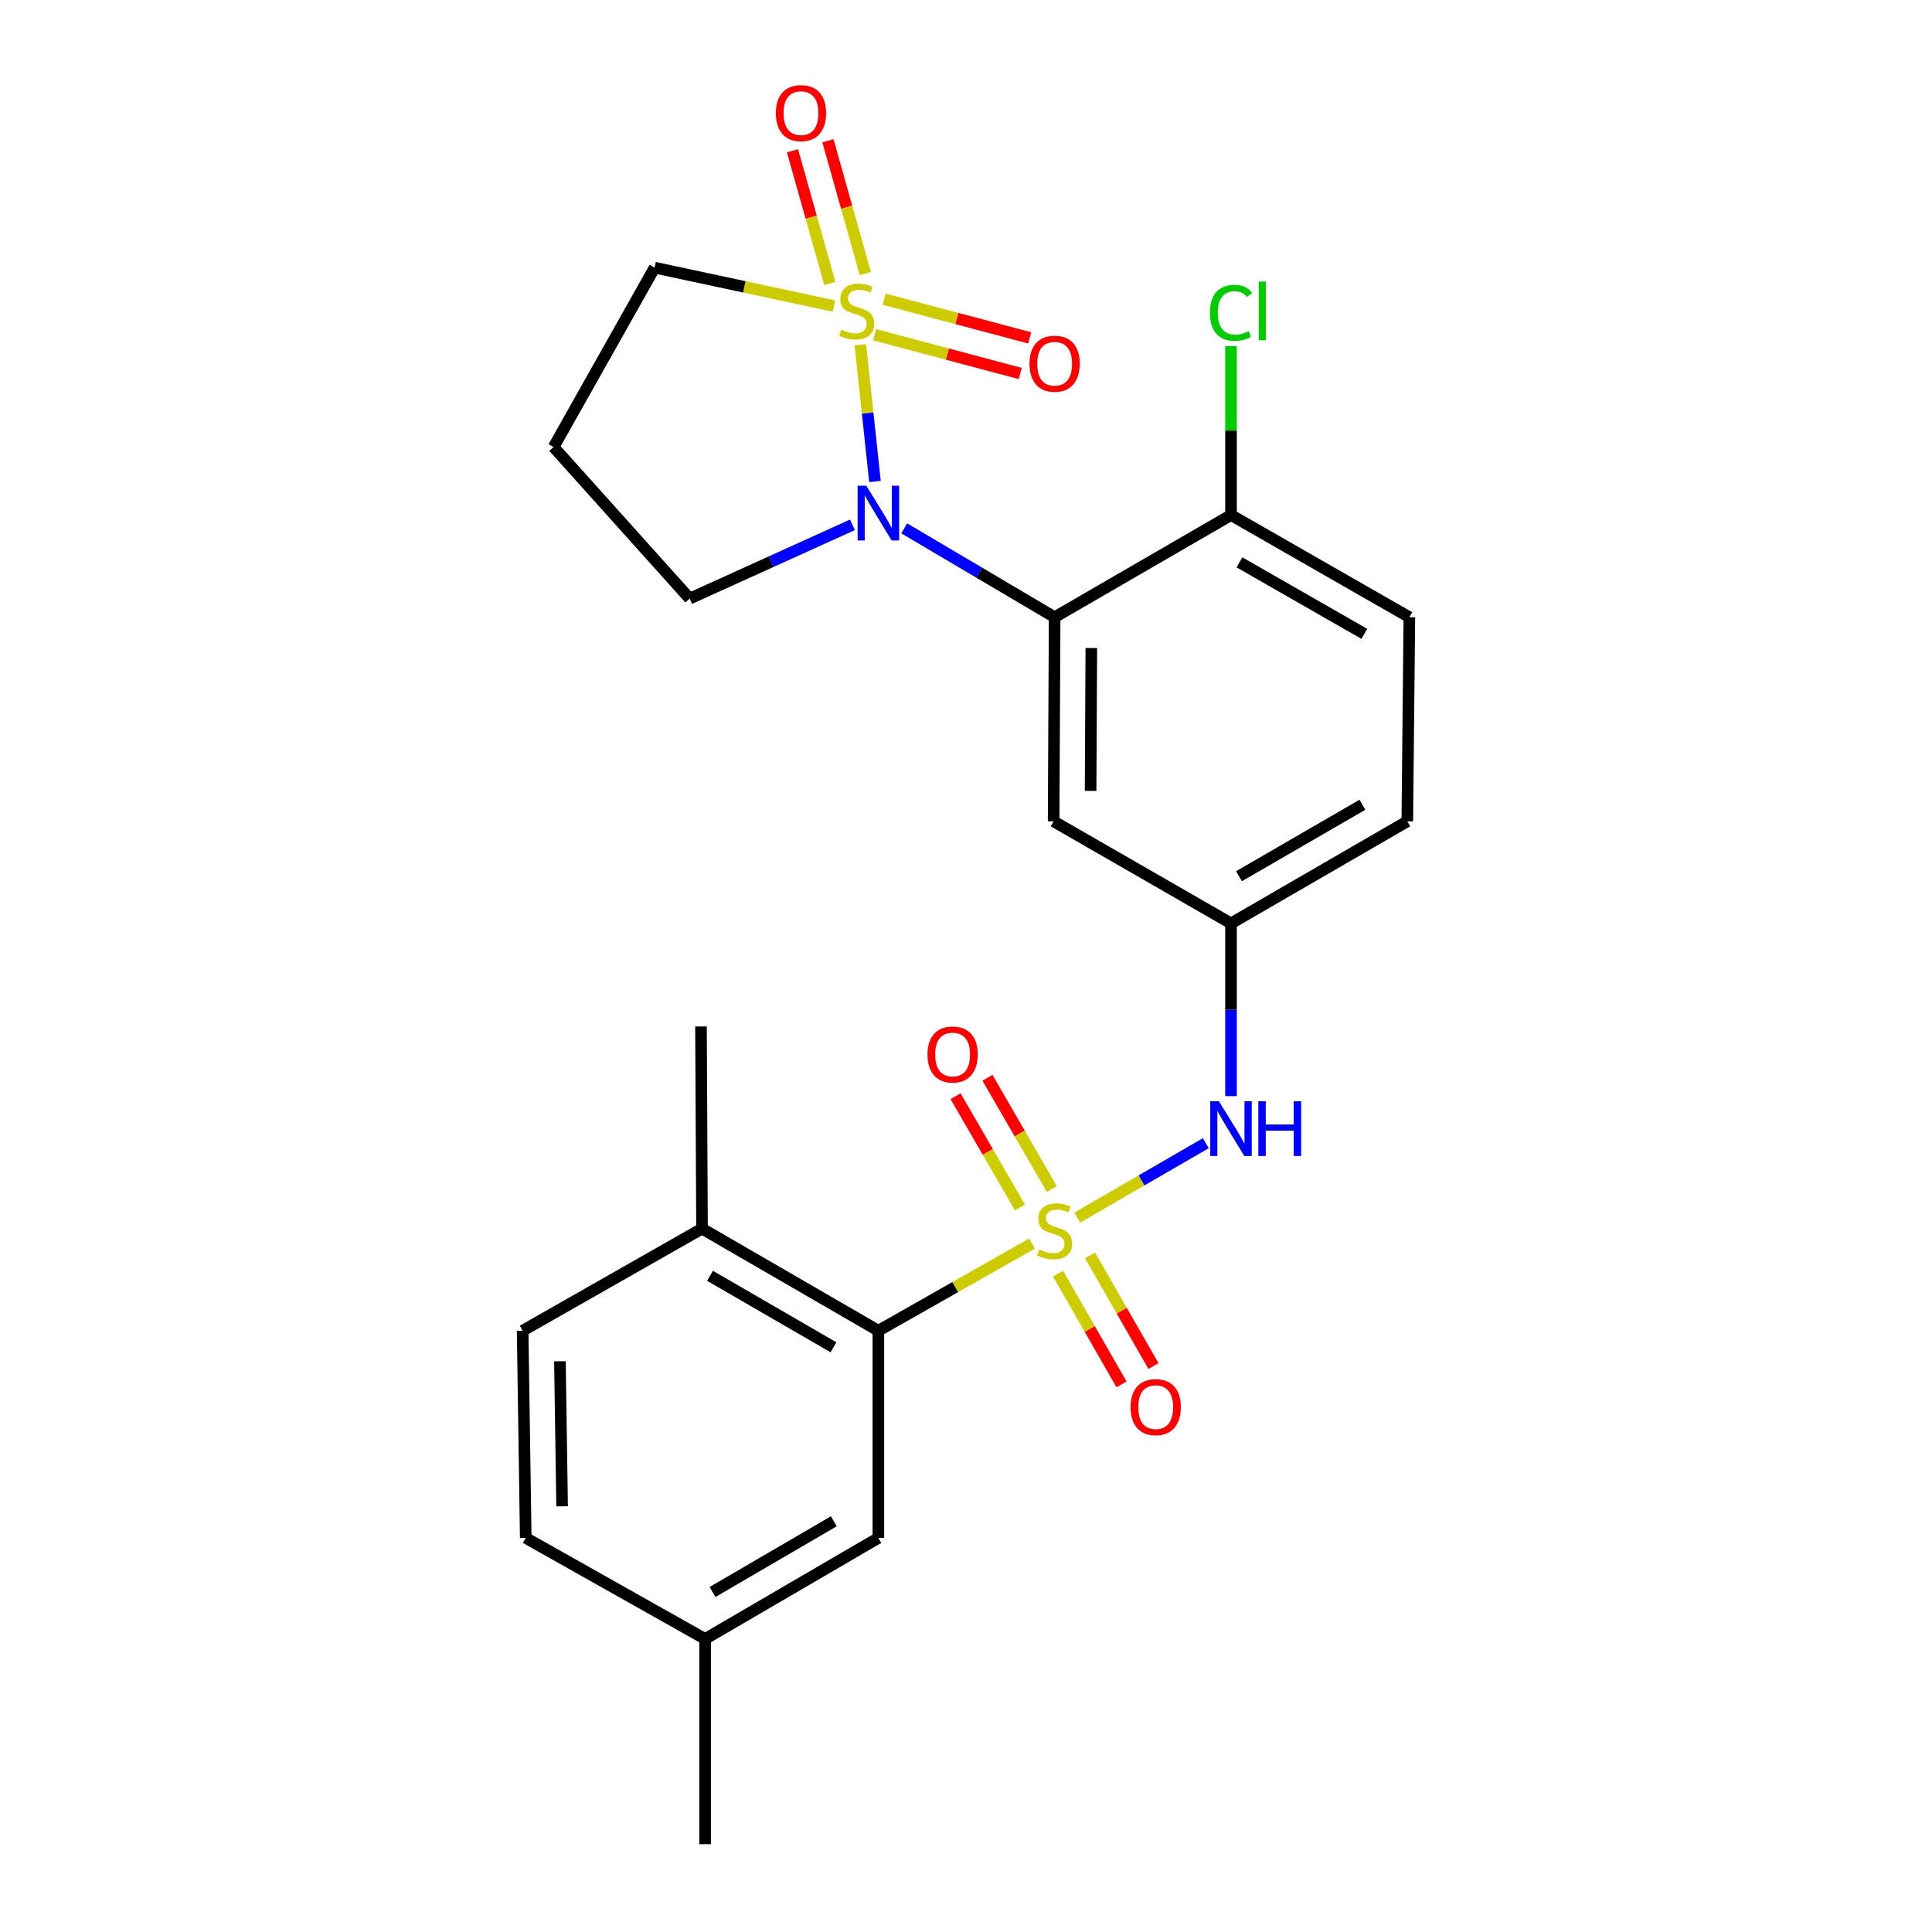 <?xml version='1.0' encoding='iso-8859-1'?>
<svg version='1.1' baseProfile='full'
              xmlns='http://www.w3.org/2000/svg'
                      xmlns:rdkit='http://www.rdkit.org/xml'
                      xmlns:xlink='http://www.w3.org/1999/xlink'
                  xml:space='preserve'
width='1000px' height='1000px' viewBox='0 0 1000 1000'>
<!-- END OF HEADER -->
<rect style='opacity:1.0;fill:#FFFFFF;stroke:none' width='1000' height='1000' x='0' y='0'> </rect>
<path class='bond-1' d='M 445.303,178.443 L 449.096,213.829' style='fill:none;fill-rule:evenodd;stroke:#CCCC00;stroke-width:6px;stroke-linecap:butt;stroke-linejoin:miter;stroke-opacity:1' />
<path class='bond-1' d='M 449.096,213.829 L 452.889,249.215' style='fill:none;fill-rule:evenodd;stroke:#0000FF;stroke-width:6px;stroke-linecap:butt;stroke-linejoin:miter;stroke-opacity:1' />
<path class='bond-6' d='M 452.707,173.263 L 490.394,183.287' style='fill:none;fill-rule:evenodd;stroke:#CCCC00;stroke-width:6px;stroke-linecap:butt;stroke-linejoin:miter;stroke-opacity:1' />
<path class='bond-6' d='M 490.394,183.287 L 528.081,193.311' style='fill:none;fill-rule:evenodd;stroke:#FF0000;stroke-width:6px;stroke-linecap:butt;stroke-linejoin:miter;stroke-opacity:1' />
<path class='bond-6' d='M 457.606,154.841 L 495.293,164.865' style='fill:none;fill-rule:evenodd;stroke:#CCCC00;stroke-width:6px;stroke-linecap:butt;stroke-linejoin:miter;stroke-opacity:1' />
<path class='bond-6' d='M 495.293,164.865 L 532.981,174.888' style='fill:none;fill-rule:evenodd;stroke:#FF0000;stroke-width:6px;stroke-linecap:butt;stroke-linejoin:miter;stroke-opacity:1' />
<path class='bond-7' d='M 447.878,141.569 L 438.211,107.221' style='fill:none;fill-rule:evenodd;stroke:#CCCC00;stroke-width:6px;stroke-linecap:butt;stroke-linejoin:miter;stroke-opacity:1' />
<path class='bond-7' d='M 438.211,107.221 L 428.544,72.873' style='fill:none;fill-rule:evenodd;stroke:#FF0000;stroke-width:6px;stroke-linecap:butt;stroke-linejoin:miter;stroke-opacity:1' />
<path class='bond-7' d='M 429.528,146.733 L 419.861,112.386' style='fill:none;fill-rule:evenodd;stroke:#CCCC00;stroke-width:6px;stroke-linecap:butt;stroke-linejoin:miter;stroke-opacity:1' />
<path class='bond-7' d='M 419.861,112.386 L 410.194,78.038' style='fill:none;fill-rule:evenodd;stroke:#FF0000;stroke-width:6px;stroke-linecap:butt;stroke-linejoin:miter;stroke-opacity:1' />
<path class='bond-14' d='M 431.672,158.415 L 385.254,148.474' style='fill:none;fill-rule:evenodd;stroke:#CCCC00;stroke-width:6px;stroke-linecap:butt;stroke-linejoin:miter;stroke-opacity:1' />
<path class='bond-14' d='M 385.254,148.474 L 338.835,138.534' style='fill:none;fill-rule:evenodd;stroke:#000000;stroke-width:6px;stroke-linecap:butt;stroke-linejoin:miter;stroke-opacity:1' />
<path class='bond-0' d='M 557.595,630.221 L 590.862,610.967' style='fill:none;fill-rule:evenodd;stroke:#CCCC00;stroke-width:6px;stroke-linecap:butt;stroke-linejoin:miter;stroke-opacity:1' />
<path class='bond-0' d='M 590.862,610.967 L 624.128,591.713' style='fill:none;fill-rule:evenodd;stroke:#0000FF;stroke-width:6px;stroke-linecap:butt;stroke-linejoin:miter;stroke-opacity:1' />
<path class='bond-3' d='M 534.175,643.644 L 494.408,666.212' style='fill:none;fill-rule:evenodd;stroke:#CCCC00;stroke-width:6px;stroke-linecap:butt;stroke-linejoin:miter;stroke-opacity:1' />
<path class='bond-3' d='M 494.408,666.212 L 454.641,688.779' style='fill:none;fill-rule:evenodd;stroke:#000000;stroke-width:6px;stroke-linecap:butt;stroke-linejoin:miter;stroke-opacity:1' />
<path class='bond-8' d='M 544.435,615.474 L 527.771,586.669' style='fill:none;fill-rule:evenodd;stroke:#CCCC00;stroke-width:6px;stroke-linecap:butt;stroke-linejoin:miter;stroke-opacity:1' />
<path class='bond-8' d='M 527.771,586.669 L 511.108,557.864' style='fill:none;fill-rule:evenodd;stroke:#FF0000;stroke-width:6px;stroke-linecap:butt;stroke-linejoin:miter;stroke-opacity:1' />
<path class='bond-8' d='M 527.934,625.019 L 511.271,596.214' style='fill:none;fill-rule:evenodd;stroke:#CCCC00;stroke-width:6px;stroke-linecap:butt;stroke-linejoin:miter;stroke-opacity:1' />
<path class='bond-8' d='M 511.271,596.214 L 494.607,567.409' style='fill:none;fill-rule:evenodd;stroke:#FF0000;stroke-width:6px;stroke-linecap:butt;stroke-linejoin:miter;stroke-opacity:1' />
<path class='bond-9' d='M 547.648,659.253 L 564.072,687.899' style='fill:none;fill-rule:evenodd;stroke:#CCCC00;stroke-width:6px;stroke-linecap:butt;stroke-linejoin:miter;stroke-opacity:1' />
<path class='bond-9' d='M 564.072,687.899 L 580.497,716.546' style='fill:none;fill-rule:evenodd;stroke:#FF0000;stroke-width:6px;stroke-linecap:butt;stroke-linejoin:miter;stroke-opacity:1' />
<path class='bond-9' d='M 564.185,649.771 L 580.61,678.418' style='fill:none;fill-rule:evenodd;stroke:#CCCC00;stroke-width:6px;stroke-linecap:butt;stroke-linejoin:miter;stroke-opacity:1' />
<path class='bond-9' d='M 580.61,678.418 L 597.034,707.064' style='fill:none;fill-rule:evenodd;stroke:#FF0000;stroke-width:6px;stroke-linecap:butt;stroke-linejoin:miter;stroke-opacity:1' />
<path class='bond-2' d='M 468.031,273.476 L 506.954,296.473' style='fill:none;fill-rule:evenodd;stroke:#0000FF;stroke-width:6px;stroke-linecap:butt;stroke-linejoin:miter;stroke-opacity:1' />
<path class='bond-2' d='M 506.954,296.473 L 545.878,319.471' style='fill:none;fill-rule:evenodd;stroke:#000000;stroke-width:6px;stroke-linecap:butt;stroke-linejoin:miter;stroke-opacity:1' />
<path class='bond-16' d='M 441.221,271.649 L 399.099,290.741' style='fill:none;fill-rule:evenodd;stroke:#0000FF;stroke-width:6px;stroke-linecap:butt;stroke-linejoin:miter;stroke-opacity:1' />
<path class='bond-16' d='M 399.099,290.741 L 356.977,309.833' style='fill:none;fill-rule:evenodd;stroke:#000000;stroke-width:6px;stroke-linecap:butt;stroke-linejoin:miter;stroke-opacity:1' />
<path class='bond-5' d='M 545.878,319.471 L 545.359,425.121' style='fill:none;fill-rule:evenodd;stroke:#000000;stroke-width:6px;stroke-linecap:butt;stroke-linejoin:miter;stroke-opacity:1' />
<path class='bond-5' d='M 564.862,335.412 L 564.499,409.367' style='fill:none;fill-rule:evenodd;stroke:#000000;stroke-width:6px;stroke-linecap:butt;stroke-linejoin:miter;stroke-opacity:1' />
<path class='bond-10' d='M 545.878,319.471 L 637.167,266.593' style='fill:none;fill-rule:evenodd;stroke:#000000;stroke-width:6px;stroke-linecap:butt;stroke-linejoin:miter;stroke-opacity:1' />
<path class='bond-12' d='M 454.641,688.779 L 363.363,635.933' style='fill:none;fill-rule:evenodd;stroke:#000000;stroke-width:6px;stroke-linecap:butt;stroke-linejoin:miter;stroke-opacity:1' />
<path class='bond-12' d='M 431.398,697.35 L 367.503,660.357' style='fill:none;fill-rule:evenodd;stroke:#000000;stroke-width:6px;stroke-linecap:butt;stroke-linejoin:miter;stroke-opacity:1' />
<path class='bond-13' d='M 454.641,688.779 L 454.641,796.028' style='fill:none;fill-rule:evenodd;stroke:#000000;stroke-width:6px;stroke-linecap:butt;stroke-linejoin:miter;stroke-opacity:1' />
<path class='bond-4' d='M 637.167,567.352 L 637.167,522.649' style='fill:none;fill-rule:evenodd;stroke:#0000FF;stroke-width:6px;stroke-linecap:butt;stroke-linejoin:miter;stroke-opacity:1' />
<path class='bond-4' d='M 637.167,522.649 L 637.167,477.945' style='fill:none;fill-rule:evenodd;stroke:#000000;stroke-width:6px;stroke-linecap:butt;stroke-linejoin:miter;stroke-opacity:1' />
<path class='bond-11' d='M 545.359,425.121 L 637.167,477.945' style='fill:none;fill-rule:evenodd;stroke:#000000;stroke-width:6px;stroke-linecap:butt;stroke-linejoin:miter;stroke-opacity:1' />
<path class='bond-15' d='M 637.167,266.593 L 729.483,319.471' style='fill:none;fill-rule:evenodd;stroke:#000000;stroke-width:6px;stroke-linecap:butt;stroke-linejoin:miter;stroke-opacity:1' />
<path class='bond-15' d='M 641.54,291.066 L 706.161,328.08' style='fill:none;fill-rule:evenodd;stroke:#000000;stroke-width:6px;stroke-linecap:butt;stroke-linejoin:miter;stroke-opacity:1' />
<path class='bond-21' d='M 637.167,266.593 L 637.167,222.853' style='fill:none;fill-rule:evenodd;stroke:#000000;stroke-width:6px;stroke-linecap:butt;stroke-linejoin:miter;stroke-opacity:1' />
<path class='bond-21' d='M 637.167,222.853 L 637.167,179.114' style='fill:none;fill-rule:evenodd;stroke:#00CC00;stroke-width:6px;stroke-linecap:butt;stroke-linejoin:miter;stroke-opacity:1' />
<path class='bond-26' d='M 637.167,477.945 L 728.414,425.121' style='fill:none;fill-rule:evenodd;stroke:#000000;stroke-width:6px;stroke-linecap:butt;stroke-linejoin:miter;stroke-opacity:1' />
<path class='bond-26' d='M 641.303,453.524 L 705.176,416.547' style='fill:none;fill-rule:evenodd;stroke:#000000;stroke-width:6px;stroke-linecap:butt;stroke-linejoin:miter;stroke-opacity:1' />
<path class='bond-17' d='M 363.363,635.933 L 270.517,688.779' style='fill:none;fill-rule:evenodd;stroke:#000000;stroke-width:6px;stroke-linecap:butt;stroke-linejoin:miter;stroke-opacity:1' />
<path class='bond-23' d='M 363.363,635.933 L 362.833,531.3' style='fill:none;fill-rule:evenodd;stroke:#000000;stroke-width:6px;stroke-linecap:butt;stroke-linejoin:miter;stroke-opacity:1' />
<path class='bond-19' d='M 454.641,796.028 L 364.962,848.324' style='fill:none;fill-rule:evenodd;stroke:#000000;stroke-width:6px;stroke-linecap:butt;stroke-linejoin:miter;stroke-opacity:1' />
<path class='bond-19' d='M 431.587,787.405 L 368.811,824.012' style='fill:none;fill-rule:evenodd;stroke:#000000;stroke-width:6px;stroke-linecap:butt;stroke-linejoin:miter;stroke-opacity:1' />
<path class='bond-18' d='M 338.835,138.534 L 286.54,231.38' style='fill:none;fill-rule:evenodd;stroke:#000000;stroke-width:6px;stroke-linecap:butt;stroke-linejoin:miter;stroke-opacity:1' />
<path class='bond-20' d='M 729.483,319.471 L 728.414,425.121' style='fill:none;fill-rule:evenodd;stroke:#000000;stroke-width:6px;stroke-linecap:butt;stroke-linejoin:miter;stroke-opacity:1' />
<path class='bond-25' d='M 356.977,309.833 L 286.54,231.38' style='fill:none;fill-rule:evenodd;stroke:#000000;stroke-width:6px;stroke-linecap:butt;stroke-linejoin:miter;stroke-opacity:1' />
<path class='bond-27' d='M 270.517,688.779 L 272.126,796.028' style='fill:none;fill-rule:evenodd;stroke:#000000;stroke-width:6px;stroke-linecap:butt;stroke-linejoin:miter;stroke-opacity:1' />
<path class='bond-27' d='M 289.819,704.581 L 290.945,779.655' style='fill:none;fill-rule:evenodd;stroke:#000000;stroke-width:6px;stroke-linecap:butt;stroke-linejoin:miter;stroke-opacity:1' />
<path class='bond-22' d='M 364.962,848.324 L 272.126,796.028' style='fill:none;fill-rule:evenodd;stroke:#000000;stroke-width:6px;stroke-linecap:butt;stroke-linejoin:miter;stroke-opacity:1' />
<path class='bond-24' d='M 364.962,848.324 L 364.962,954.545' style='fill:none;fill-rule:evenodd;stroke:#000000;stroke-width:6px;stroke-linecap:butt;stroke-linejoin:miter;stroke-opacity:1' />
<path  class='atom-0' d='M 435.426 170.652
Q 435.746 170.772, 437.066 171.332
Q 438.386 171.892, 439.826 172.252
Q 441.306 172.572, 442.746 172.572
Q 445.426 172.572, 446.986 171.292
Q 448.546 169.972, 448.546 167.692
Q 448.546 166.132, 447.746 165.172
Q 446.986 164.212, 445.786 163.692
Q 444.586 163.172, 442.586 162.572
Q 440.066 161.812, 438.546 161.092
Q 437.066 160.372, 435.986 158.852
Q 434.946 157.332, 434.946 154.772
Q 434.946 151.212, 437.346 149.012
Q 439.786 146.812, 444.586 146.812
Q 447.866 146.812, 451.586 148.372
L 450.666 151.452
Q 447.266 150.052, 444.706 150.052
Q 441.946 150.052, 440.426 151.212
Q 438.906 152.332, 438.946 154.292
Q 438.946 155.812, 439.706 156.732
Q 440.506 157.652, 441.626 158.172
Q 442.786 158.692, 444.706 159.292
Q 447.266 160.092, 448.786 160.892
Q 450.306 161.692, 451.386 163.332
Q 452.506 164.932, 452.506 167.692
Q 452.506 171.612, 449.866 173.732
Q 447.266 175.812, 442.906 175.812
Q 440.386 175.812, 438.466 175.252
Q 436.586 174.732, 434.346 173.812
L 435.426 170.652
' fill='#CCCC00'/>
<path  class='atom-1' d='M 537.878 646.723
Q 538.198 646.843, 539.518 647.403
Q 540.838 647.963, 542.278 648.323
Q 543.758 648.643, 545.198 648.643
Q 547.878 648.643, 549.438 647.363
Q 550.998 646.043, 550.998 643.763
Q 550.998 642.203, 550.198 641.243
Q 549.438 640.283, 548.238 639.763
Q 547.038 639.243, 545.038 638.643
Q 542.518 637.883, 540.998 637.163
Q 539.518 636.443, 538.438 634.923
Q 537.398 633.403, 537.398 630.843
Q 537.398 627.283, 539.798 625.083
Q 542.238 622.883, 547.038 622.883
Q 550.318 622.883, 554.038 624.443
L 553.118 627.523
Q 549.718 626.123, 547.158 626.123
Q 544.398 626.123, 542.878 627.283
Q 541.358 628.403, 541.398 630.363
Q 541.398 631.883, 542.158 632.803
Q 542.958 633.723, 544.078 634.243
Q 545.238 634.763, 547.158 635.363
Q 549.718 636.163, 551.238 636.963
Q 552.758 637.763, 553.838 639.403
Q 554.958 641.003, 554.958 643.763
Q 554.958 647.683, 552.318 649.803
Q 549.718 651.883, 545.358 651.883
Q 542.838 651.883, 540.918 651.323
Q 539.038 650.803, 536.798 649.883
L 537.878 646.723
' fill='#CCCC00'/>
<path  class='atom-2' d='M 448.381 251.405
L 457.661 266.405
Q 458.581 267.885, 460.061 270.565
Q 461.541 273.245, 461.621 273.405
L 461.621 251.405
L 465.381 251.405
L 465.381 279.725
L 461.501 279.725
L 451.541 263.325
Q 450.381 261.405, 449.141 259.205
Q 447.941 257.005, 447.581 256.325
L 447.581 279.725
L 443.901 279.725
L 443.901 251.405
L 448.381 251.405
' fill='#0000FF'/>
<path  class='atom-5' d='M 630.907 570.007
L 640.187 585.007
Q 641.107 586.487, 642.587 589.167
Q 644.067 591.847, 644.147 592.007
L 644.147 570.007
L 647.907 570.007
L 647.907 598.327
L 644.027 598.327
L 634.067 581.927
Q 632.907 580.007, 631.667 577.807
Q 630.467 575.607, 630.107 574.927
L 630.107 598.327
L 626.427 598.327
L 626.427 570.007
L 630.907 570.007
' fill='#0000FF'/>
<path  class='atom-5' d='M 651.307 570.007
L 655.147 570.007
L 655.147 582.047
L 669.627 582.047
L 669.627 570.007
L 673.467 570.007
L 673.467 598.327
L 669.627 598.327
L 669.627 585.247
L 655.147 585.247
L 655.147 598.327
L 651.307 598.327
L 651.307 570.007
' fill='#0000FF'/>
<path  class='atom-7' d='M 532.878 188.261
Q 532.878 181.461, 536.238 177.661
Q 539.598 173.861, 545.878 173.861
Q 552.158 173.861, 555.518 177.661
Q 558.878 181.461, 558.878 188.261
Q 558.878 195.141, 555.478 199.061
Q 552.078 202.941, 545.878 202.941
Q 539.638 202.941, 536.238 199.061
Q 532.878 195.181, 532.878 188.261
M 545.878 199.741
Q 550.198 199.741, 552.518 196.861
Q 554.878 193.941, 554.878 188.261
Q 554.878 182.701, 552.518 179.901
Q 550.198 177.061, 545.878 177.061
Q 541.558 177.061, 539.198 179.861
Q 536.878 182.661, 536.878 188.261
Q 536.878 193.981, 539.198 196.861
Q 541.558 199.741, 545.878 199.741
' fill='#FF0000'/>
<path  class='atom-8' d='M 401.588 58.55
Q 401.588 51.75, 404.948 47.95
Q 408.308 44.15, 414.588 44.15
Q 420.868 44.15, 424.228 47.95
Q 427.588 51.75, 427.588 58.55
Q 427.588 65.43, 424.188 69.35
Q 420.788 73.23, 414.588 73.23
Q 408.348 73.23, 404.948 69.35
Q 401.588 65.47, 401.588 58.55
M 414.588 70.03
Q 418.908 70.03, 421.228 67.15
Q 423.588 64.23, 423.588 58.55
Q 423.588 52.99, 421.228 50.19
Q 418.908 47.35, 414.588 47.35
Q 410.268 47.35, 407.908 50.15
Q 405.588 52.95, 405.588 58.55
Q 405.588 64.27, 407.908 67.15
Q 410.268 70.03, 414.588 70.03
' fill='#FF0000'/>
<path  class='atom-9' d='M 480.074 545.804
Q 480.074 539.004, 483.434 535.204
Q 486.794 531.404, 493.074 531.404
Q 499.354 531.404, 502.714 535.204
Q 506.074 539.004, 506.074 545.804
Q 506.074 552.684, 502.674 556.604
Q 499.274 560.484, 493.074 560.484
Q 486.834 560.484, 483.434 556.604
Q 480.074 552.724, 480.074 545.804
M 493.074 557.284
Q 497.394 557.284, 499.714 554.404
Q 502.074 551.484, 502.074 545.804
Q 502.074 540.244, 499.714 537.444
Q 497.394 534.604, 493.074 534.604
Q 488.754 534.604, 486.394 537.404
Q 484.074 540.204, 484.074 545.804
Q 484.074 551.524, 486.394 554.404
Q 488.754 557.284, 493.074 557.284
' fill='#FF0000'/>
<path  class='atom-10' d='M 585.194 728.33
Q 585.194 721.53, 588.554 717.73
Q 591.914 713.93, 598.194 713.93
Q 604.474 713.93, 607.834 717.73
Q 611.194 721.53, 611.194 728.33
Q 611.194 735.21, 607.794 739.13
Q 604.394 743.01, 598.194 743.01
Q 591.954 743.01, 588.554 739.13
Q 585.194 735.25, 585.194 728.33
M 598.194 739.81
Q 602.514 739.81, 604.834 736.93
Q 607.194 734.01, 607.194 728.33
Q 607.194 722.77, 604.834 719.97
Q 602.514 717.13, 598.194 717.13
Q 593.874 717.13, 591.514 719.93
Q 589.194 722.73, 589.194 728.33
Q 589.194 734.05, 591.514 736.93
Q 593.874 739.81, 598.194 739.81
' fill='#FF0000'/>
<path  class='atom-22' d='M 626.247 161.912
Q 626.247 154.872, 629.527 151.192
Q 632.847 147.472, 639.127 147.472
Q 644.967 147.472, 648.087 151.592
L 645.447 153.752
Q 643.167 150.752, 639.127 150.752
Q 634.847 150.752, 632.567 153.632
Q 630.327 156.472, 630.327 161.912
Q 630.327 167.512, 632.647 170.392
Q 635.007 173.272, 639.567 173.272
Q 642.687 173.272, 646.327 171.392
L 647.447 174.392
Q 645.967 175.352, 643.727 175.912
Q 641.487 176.472, 639.007 176.472
Q 632.847 176.472, 629.527 172.712
Q 626.247 168.952, 626.247 161.912
' fill='#00CC00'/>
<path  class='atom-22' d='M 651.527 145.752
L 655.207 145.752
L 655.207 176.112
L 651.527 176.112
L 651.527 145.752
' fill='#00CC00'/>
</svg>
